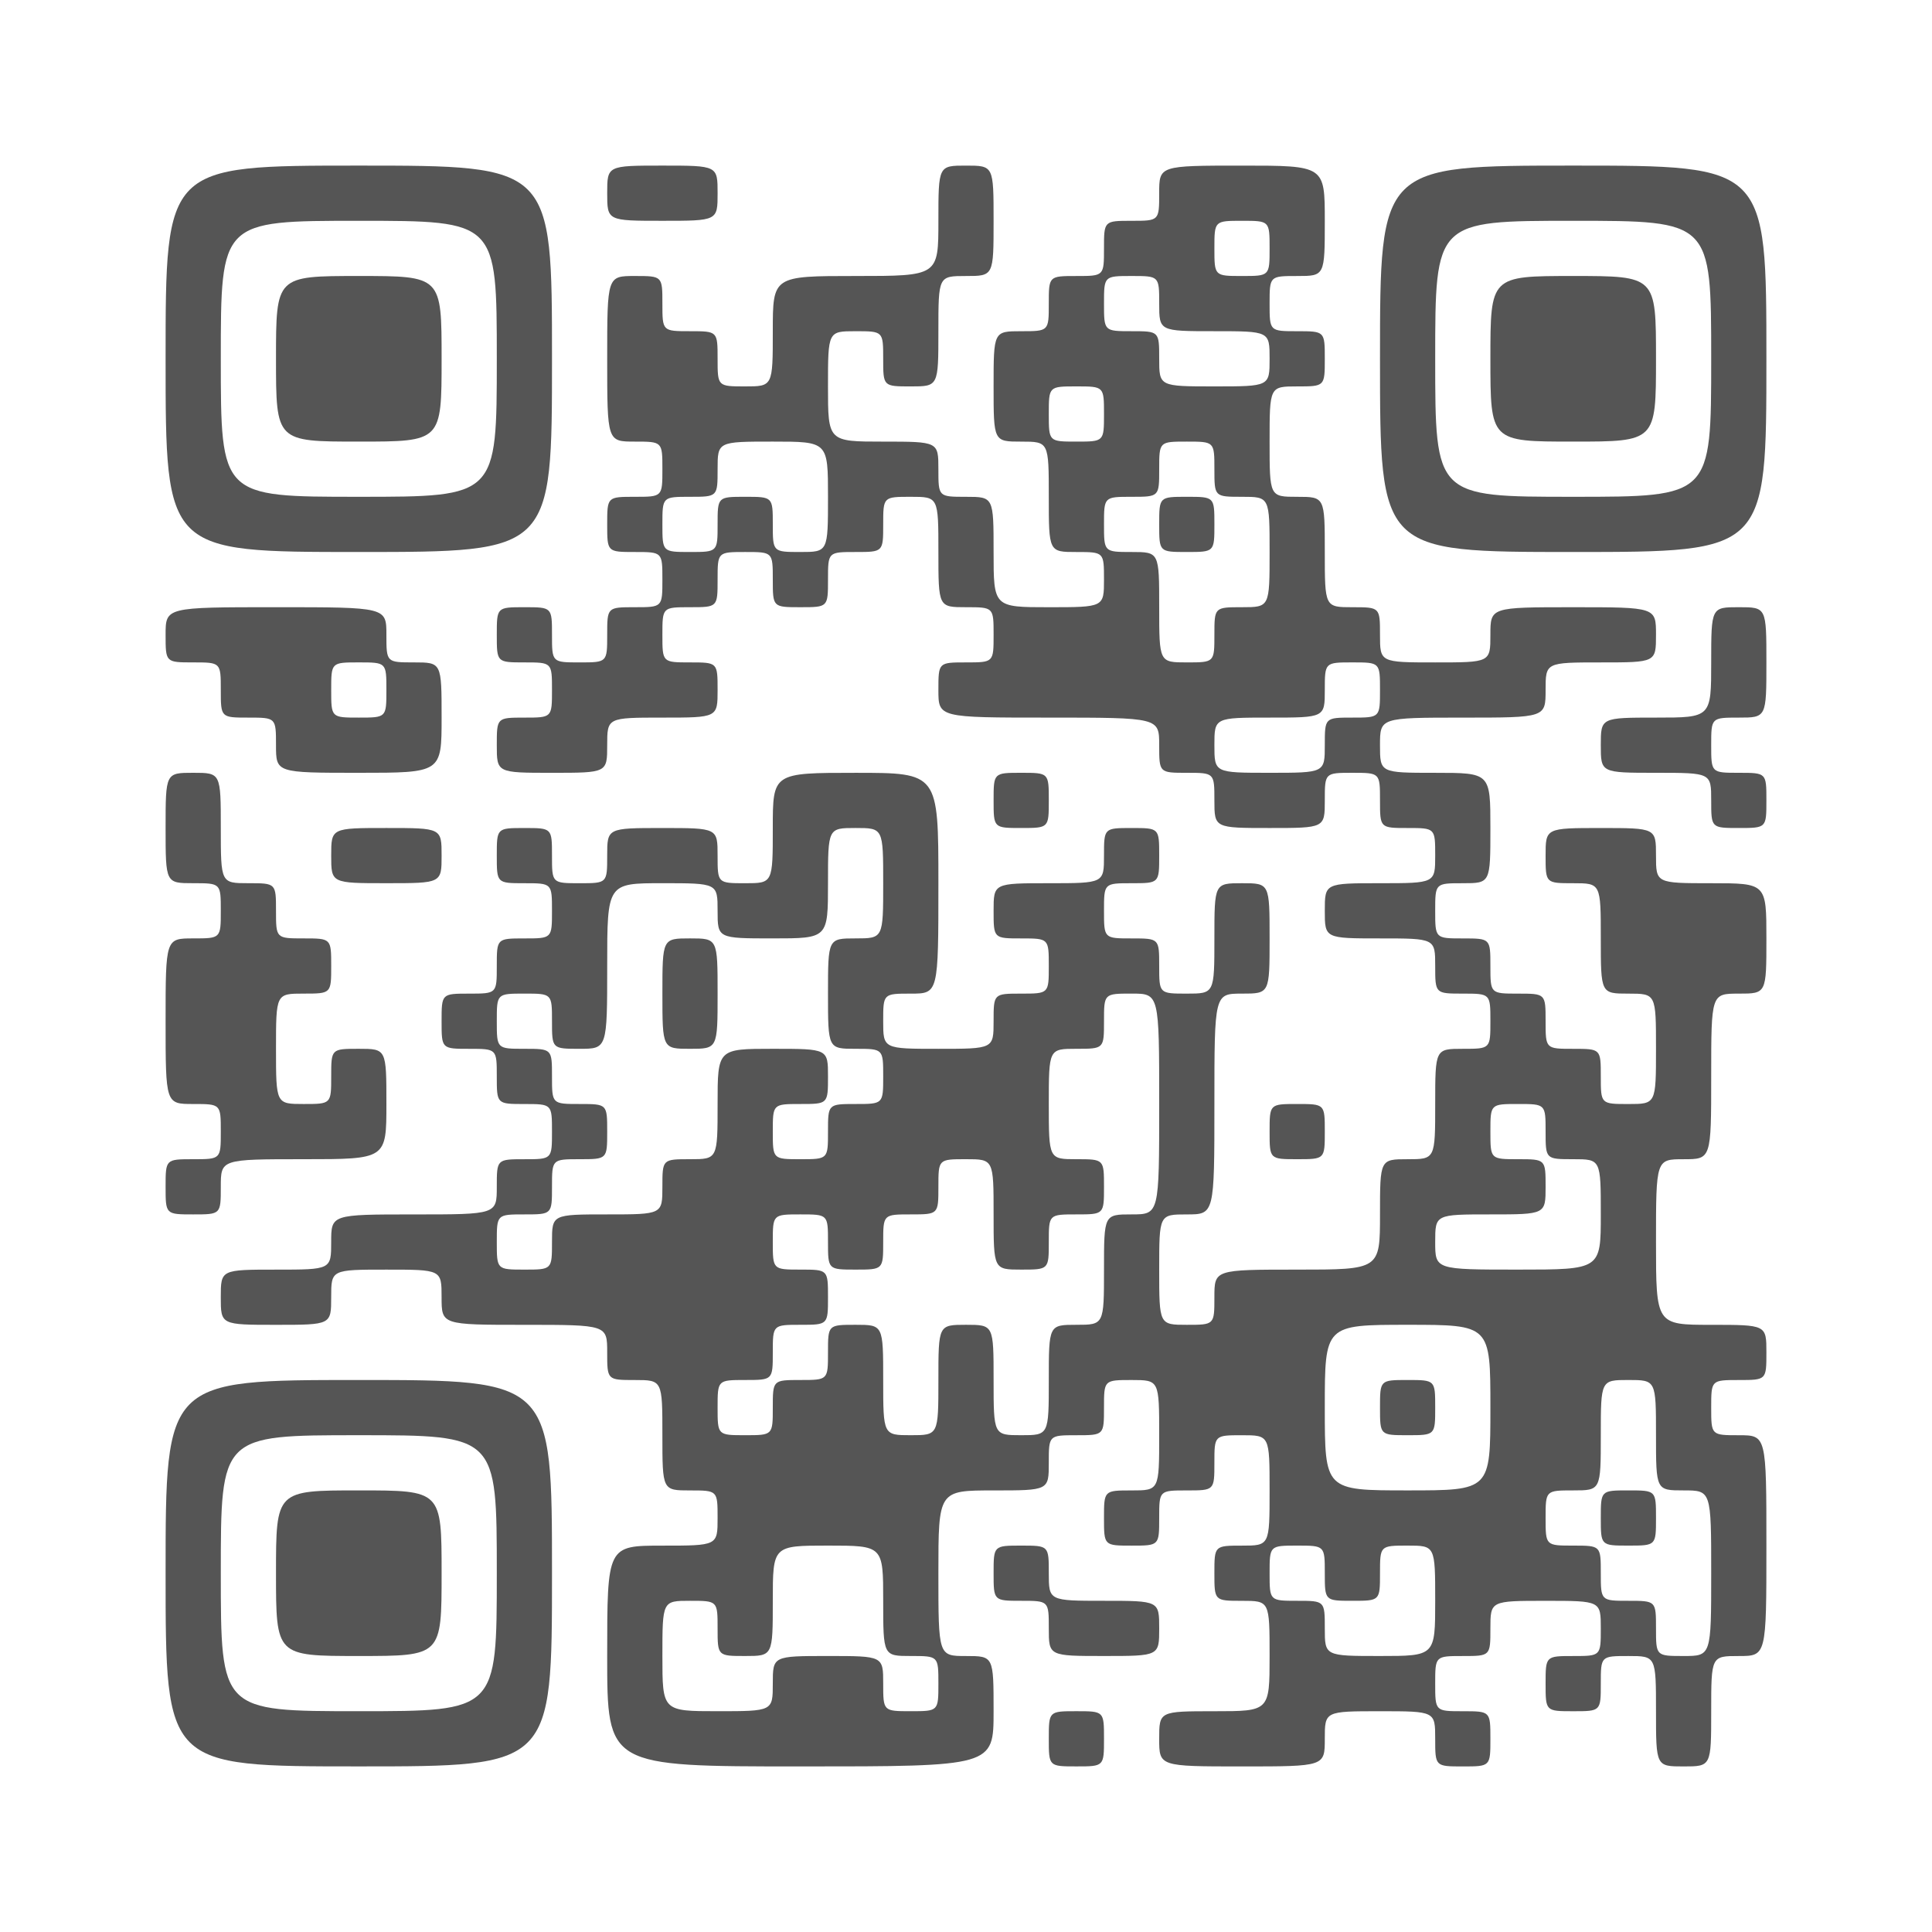 <?xml version="1.0" encoding="utf-8"?>
<!-- Generator: Adobe Illustrator 27.9.0, SVG Export Plug-In . SVG Version: 6.00 Build 0)  -->
<svg version="1.1" id="レイヤー_1" xmlns="http://www.w3.org/2000/svg" xmlns:xlink="http://www.w3.org/1999/xlink" x="0px"
	 y="0px" viewBox="0 0 280 280" style="enable-background:new 0 0 280 280;" xml:space="preserve">
<style type="text/css">
	.st0{fill:#555555;}
</style>
<g>
	<g transform="translate(0,280) scale(0.05,-0.05)">
		<path class="st0" d="M480,4560c0-560,0-560,560-560s560,0,560,560s0,560-560,560S480,5120,480,4560z M1440,4560
			c0-400,0-400-400-400s-400,0-400,400s0,400,400,400S1440,4960,1440,4560z"/>
		<path class="st0" d="M800,4560c0-240,0-240,240-240s240,0,240,240s0,240-240,240S800,4800,800,4560z"/>
		<path class="st0" d="M1760,5040c0-80,0-80,160-80s160,0,160,80s0,80-160,80S1760,5120,1760,5040z"/>
		<path class="st0" d="M2720,4960c0-160,0-160-240-160s-240,0-240-160s0-160-80-160s-80,0-80,80s0,80-80,80s-80,0-80,80s0,80-80,80
			s-80,0-80-240s0-240,80-240s80,0,80-80s0-80-80-80s-80,0-80-80s0-80,80-80s80,0,80-80s0-80-80-80s-80,0-80-80s0-80-80-80
			s-80,0-80,80s0,80-80,80s-80,0-80-80s0-80,80-80s80,0,80-80s0-80-80-80s-80,0-80-80s0-80,160-80s160,0,160,80s0,80,160,80
			s160,0,160,80s0,80-80,80s-80,0-80,80s0,80,80,80s80,0,80,80s0,80,80,80s80,0,80-80s0-80,80-80s80,0,80,80s0,80,80,80s80,0,80,80
			s0,80,80,80s80,0,80-160s0-160,80-160s80,0,80-80s0-80-80-80s-80,0-80-80s0-80,320-80s320,0,320-80s0-80,80-80s80,0,80-80
			s0-80,160-80s160,0,160,80s0,80,80,80s80,0,80-80s0-80,80-80s80,0,80-80s0-80-160-80s-160,0-160-80s0-80,160-80s160,0,160-80
			s0-80,80-80s80,0,80-80s0-80-80-80s-80,0-80-160s0-160-80-160s-80,0-80-160s0-160-240-160s-240,0-240-80s0-80-80-80s-80,0-80,160
			s0,160,80,160s80,0,80,320s0,320,80,320s80,0,80,160s0,160-80,160s-80,0-80-160s0-160-80-160s-80,0-80,80s0,80-80,80s-80,0-80,80
			s0,80,80,80s80,0,80,80s0,80-80,80s-80,0-80-80s0-80-160-80s-160,0-160-80s0-80,80-80s80,0,80-80s0-80-80-80s-80,0-80-80
			s0-80-160-80s-160,0-160,80s0,80,80,80s80,0,80,320s0,320-240,320s-240,0-240-160s0-160-80-160s-80,0-80,80s0,80-160,80
			s-160,0-160-80s0-80-80-80s-80,0-80,80s0,80-80,80s-80,0-80-80s0-80,80-80s80,0,80-80s0-80-80-80s-80,0-80-80s0-80-80-80
			s-80,0-80-80s0-80,80-80s80,0,80-80s0-80,80-80s80,0,80-80s0-80-80-80s-80,0-80-80s0-80-240-80s-240,0-240-80s0-80-160-80
			s-160,0-160-80s0-80,160-80s160,0,160,80s0,80,160,80s160,0,160-80s0-80,240-80s240,0,240-80s0-80,80-80s80,0,80-160s0-160,80-160
			s80,0,80-80s0-80-160-80s-160,0-160-320s0-320,560-320s560,0,560,160s0,160-80,160s-80,0-80,240s0,240,160,240s160,0,160,80
			s0,80,80,80s80,0,80,80s0,80,80,80s80,0,80-160s0-160-80-160s-80,0-80-80s0-80,80-80s80,0,80,80s0,80,80,80s80,0,80,80s0,80,80,80
			s80,0,80-160s0-160-80-160s-80,0-80-80s0-80,80-80s80,0,80-160s0-160-160-160s-160,0-160-80s0-80,240-80s240,0,240,80s0,80,160,80
			s160,0,160-80s0-80,80-80s80,0,80,80s0,80-80,80s-80,0-80,80s0,80,80,80s80,0,80,80s0,80,160,80s160,0,160-80s0-80-80-80
			s-80,0-80-80s0-80,80-80s80,0,80,80s0,80,80,80s80,0,80-160s0-160,80-160s80,0,80,160s0,160,80,160s80,0,80,320s0,320-80,320
			s-80,0-80,80s0,80,80,80s80,0,80,80s0,80-160,80s-160,0-160,240s0,240,80,240s80,0,80,240s0,240,80,240s80,0,80,160s0,160-160,160
			s-160,0-160,80s0,80-160,80s-160,0-160-80s0-80,80-80s80,0,80-160s0-160,80-160s80,0,80-160s0-160-80-160s-80,0-80,80s0,80-80,80
			s-80,0-80,80s0,80-80,80s-80,0-80,80s0,80-80,80s-80,0-80,80s0,80,80,80s80,0,80,160s0,160-160,160s-160,0-160,80s0,80,240,80
			s240,0,240,80s0,80,160,80s160,0,160,80s0,80-240,80s-240,0-240-80s0-80-160-80s-160,0-160,80s0,80-80,80s-80,0-80,160
			s0,160-80,160s-80,0-80,160s0,160,80,160s80,0,80,80s0,80-80,80s-80,0-80,80s0,80,80,80s80,0,80,160s0,160-240,160s-240,0-240-80
			s0-80-80-80s-80,0-80-80s0-80-80-80s-80,0-80-80s0-80-80-80s-80,0-80-160s0-160,80-160s80,0,80-160s0-160,80-160s80,0,80-80
			s0-80-160-80s-160,0-160,160s0,160-80,160s-80,0-80,80s0,80-160,80s-160,0-160,160s0,160,80,160s80,0,80-80s0-80,80-80
			s80,0,80,160s0,160,80,160s80,0,80,160s0,160-80,160S2720,5120,2720,4960z M3680,4880c0-80,0-80-80-80s-80,0-80,80s0,80,80,80
			S3680,4960,3680,4880z M3360,4720c0-80,0-80,160-80s160,0,160-80s0-80-160-80s-160,0-160,80s0,80-80,80s-80,0-80,80s0,80,80,80
			S3360,4800,3360,4720z M3200,4400c0-80,0-80-80-80s-80,0-80,80s0,80,80,80S3200,4480,3200,4400z M2400,4160c0-160,0-160-80-160
			s-80,0-80,80s0,80-80,80s-80,0-80-80s0-80-80-80s-80,0-80,80s0,80,80,80s80,0,80,80s0,80,160,80S2400,4320,2400,4160z M3520,4240
			c0-80,0-80,80-80s80,0,80-160s0-160-80-160s-80,0-80-80s0-80-80-80s-80,0-80,160s0,160-80,160s-80,0-80,80s0,80,80,80s80,0,80,80
			s0,80,80,80S3520,4320,3520,4240z M4000,3600c0-80,0-80-80-80s-80,0-80-80s0-80-160-80s-160,0-160,80s0,80,160,80s160,0,160,80
			s0,80,80,80S4000,3680,4000,3600z M2560,3040c0-160,0-160-80-160s-80,0-80-160s0-160,80-160s80,0,80-80s0-80-80-80s-80,0-80-80
			s0-80-80-80s-80,0-80,80s0,80,80,80s80,0,80,80s0,80-160,80s-160,0-160-160s0-160-80-160s-80,0-80-80s0-80-160-80s-160,0-160-80
			s0-80-80-80s-80,0-80,80s0,80,80,80s80,0,80,80s0,80,80,80s80,0,80,80s0,80-80,80s-80,0-80,80s0,80-80,80s-80,0-80,80s0,80,80,80
			s80,0,80-80s0-80,80-80s80,0,80,240s0,240,160,240s160,0,160-80s0-80,160-80s160,0,160,160s0,160,80,160S2560,3200,2560,3040z
			 M3360,2400c0-320,0-320-80-320s-80,0-80-160s0-160-80-160s-80,0-80-160s0-160-80-160s-80,0-80,160s0,160-80,160s-80,0-80-160
			s0-160-80-160s-80,0-80,160s0,160-80,160s-80,0-80-80s0-80-80-80s-80,0-80-80s0-80-80-80s-80,0-80,80s0,80,80,80s80,0,80,80
			s0,80,80,80s80,0,80,80s0,80-80,80s-80,0-80,80s0,80,80,80s80,0,80-80s0-80,80-80s80,0,80,80s0,80,80,80s80,0,80,80s0,80,80,80
			s80,0,80-160s0-160,80-160s80,0,80,80s0,80,80,80s80,0,80,80s0,80-80,80s-80,0-80,160s0,160,80,160s80,0,80,80s0,80,80,80
			S3360,2720,3360,2400z M4480,2320c0-80,0-80,80-80s80,0,80-160s0-160-240-160s-240,0-240,80s0,80,160,80s160,0,160,80s0,80-80,80
			s-80,0-80,80s0,80,80,80S4480,2400,4480,2320z M4320,1520c0-240,0-240-240-240s-240,0-240,240s0,240,240,240S4320,1760,4320,1520z
			 M4800,1440c0-160,0-160,80-160s80,0,80-240s0-240-80-240s-80,0-80,80s0,80-80,80s-80,0-80,80s0,80-80,80s-80,0-80,80s0,80,80,80
			s80,0,80,160s0,160,80,160S4800,1600,4800,1440z M2560,960c0-160,0-160,80-160s80,0,80-80s0-80-80-80s-80,0-80,80s0,80-160,80
			s-160,0-160-80s0-80-160-80s-160,0-160,160s0,160,80,160s80,0,80-80s0-80,80-80s80,0,80,160s0,160,160,160S2560,1120,2560,960z
			 M3840,1040c0-80,0-80,80-80s80,0,80,80s0,80,80,80s80,0,80-160s0-160-160-160s-160,0-160,80s0,80-80,80s-80,0-80,80s0,80,80,80
			S3840,1120,3840,1040z"/>
		<path class="st0" d="M3360,4080c0-80,0-80,80-80s80,0,80,80s0,80-80,80S3360,4160,3360,4080z"/>
		<path class="st0" d="M1920,2720c0-160,0-160,80-160s80,0,80,160s0,160-80,160S1920,2880,1920,2720z"/>
		<path class="st0" d="M4000,1520c0-80,0-80,80-80s80,0,80,80s0,80-80,80S4000,1600,4000,1520z"/>
		<path class="st0" d="M4640,1200c0-80,0-80,80-80s80,0,80,80s0,80-80,80S4640,1280,4640,1200z"/>
		<path class="st0" d="M4000,4560c0-560,0-560,560-560s560,0,560,560s0,560-560,560S4000,5120,4000,4560z M4960,4560
			c0-400,0-400-400-400s-400,0-400,400s0,400,400,400S4960,4960,4960,4560z"/>
		<path class="st0" d="M4320,4560c0-240,0-240,240-240s240,0,240,240s0,240-240,240S4320,4800,4320,4560z"/>
		<path class="st0" d="M480,3760c0-80,0-80,80-80s80,0,80-80s0-80,80-80s80,0,80-80s0-80,240-80s240,0,240,160s0,160-80,160
			s-80,0-80,80s0,80-320,80S480,3840,480,3760z M1120,3600c0-80,0-80-80-80s-80,0-80,80s0,80,80,80S1120,3680,1120,3600z"/>
		<path class="st0" d="M4960,3680c0-160,0-160-160-160s-160,0-160-80s0-80,160-80s160,0,160-80s0-80,80-80s80,0,80,80s0,80-80,80
			s-80,0-80,80s0,80,80,80s80,0,80,160s0,160-80,160S4960,3840,4960,3680z"/>
		<path class="st0" d="M480,3200c0-160,0-160,80-160s80,0,80-80s0-80-80-80s-80,0-80-240s0-240,80-240s80,0,80-80s0-80-80-80
			s-80,0-80-80s0-80,80-80s80,0,80,80s0,80,240,80s240,0,240,160s0,160-80,160s-80,0-80-80s0-80-80-80s-80,0-80,160s0,160,80,160
			s80,0,80,80s0,80-80,80s-80,0-80,80s0,80-80,80s-80,0-80,160s0,160-80,160S480,3360,480,3200z"/>
		<path class="st0" d="M2880,3280c0-80,0-80,80-80s80,0,80,80s0,80-80,80S2880,3360,2880,3280z"/>
		<path class="st0" d="M960,3120c0-80,0-80,160-80s160,0,160,80s0,80-160,80S960,3200,960,3120z"/>
		<path class="st0" d="M3680,2320c0-80,0-80,80-80s80,0,80,80s0,80-80,80S3680,2400,3680,2320z"/>
		<path class="st0" d="M480,1040c0-560,0-560,560-560s560,0,560,560s0,560-560,560S480,1600,480,1040z M1440,1040
			c0-400,0-400-400-400s-400,0-400,400s0,400,400,400S1440,1440,1440,1040z"/>
		<path class="st0" d="M800,1040c0-240,0-240,240-240s240,0,240,240s0,240-240,240S800,1280,800,1040z"/>
		<path class="st0" d="M2880,1040c0-80,0-80,80-80s80,0,80-80s0-80,160-80s160,0,160,80s0,80-160,80s-160,0-160,80s0,80-80,80
			S2880,1120,2880,1040z"/>
		<path class="st0" d="M3040,560c0-80,0-80,80-80s80,0,80,80s0,80-80,80S3040,640,3040,560z"/>
	</g>
</g>
</svg>
